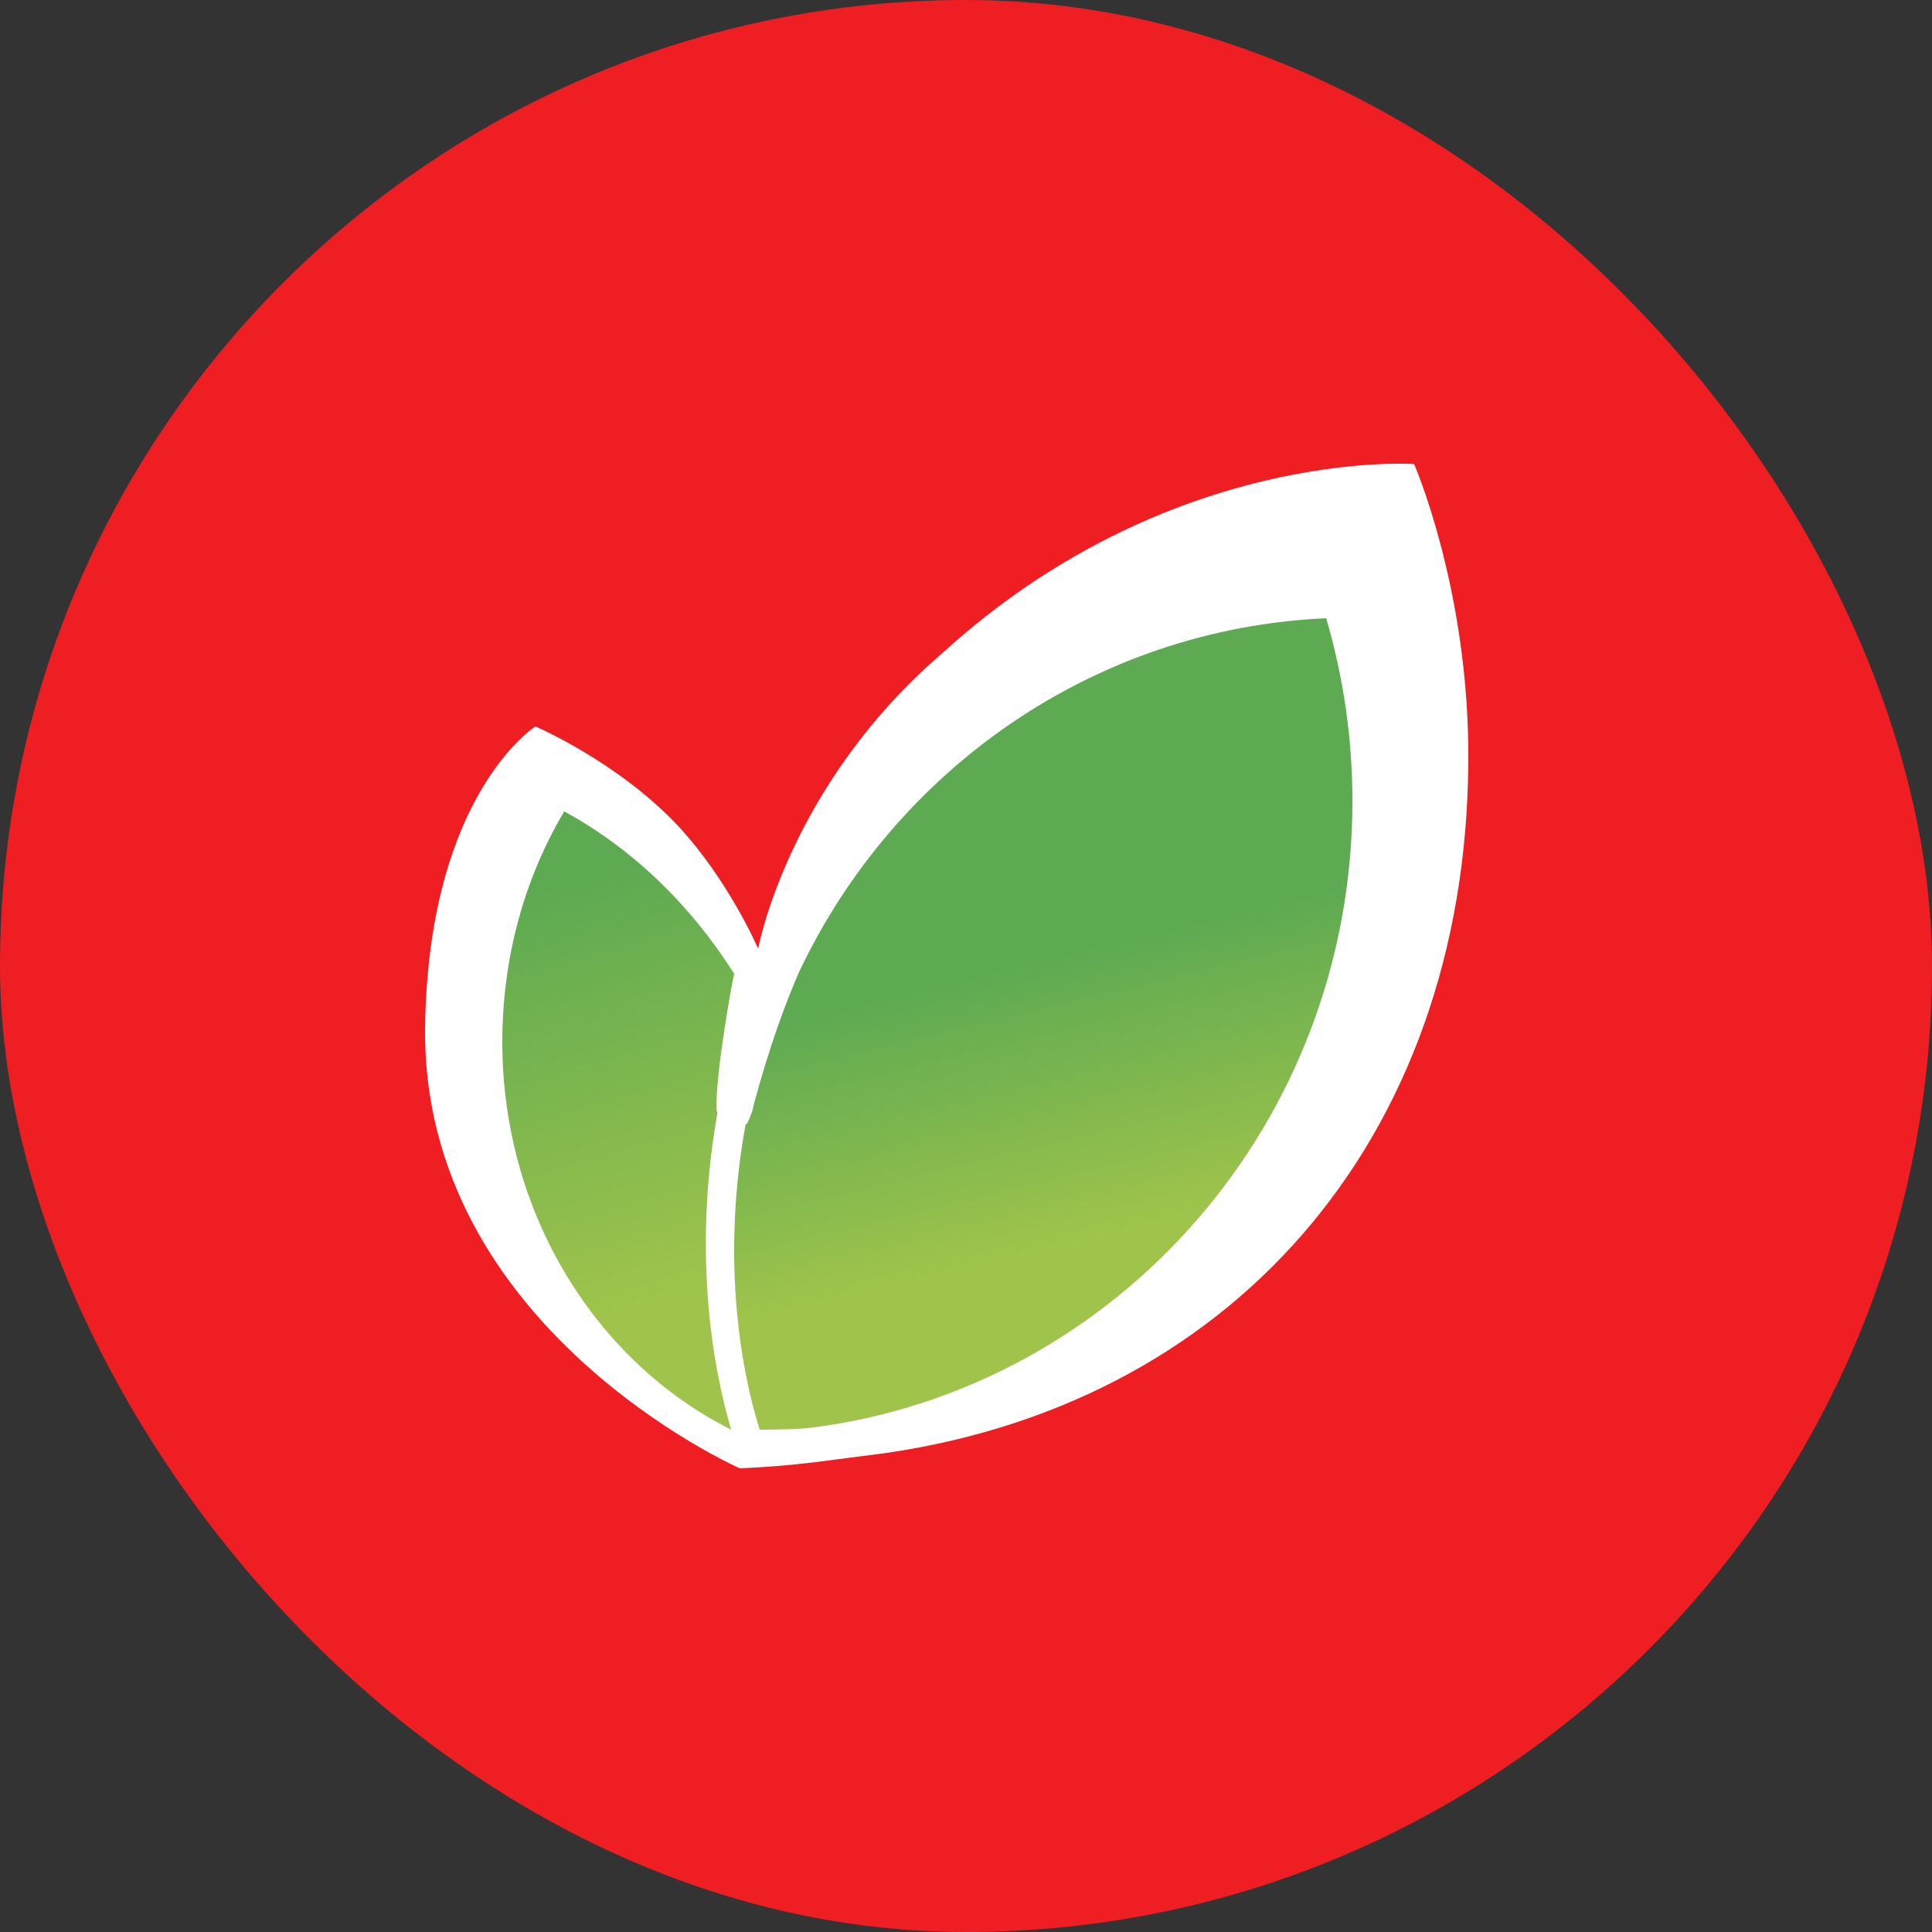 <svg width="50" height="50" viewBox="0 0 50 50" fill="none" xmlns="http://www.w3.org/2000/svg">
<rect x="0" y="0" width="50" height="50" fill="#333333" stroke="none"/>
<rect width="50" height="50" rx="25" fill="#EE1E23"/>
<path fill-rule="evenodd" clip-rule="evenodd" d="M21.102 37.84C20.441 37.92 19.806 37.973 19.145 38C19.145 38 10.921 34.378 11.001 26.602C11.08 20.558 13.856 18.8 13.856 18.8C13.856 18.8 15.972 19.705 17.532 21.357C18.854 22.768 19.621 24.552 19.621 24.552C19.621 24.552 20.388 20.345 24.381 16.909C30.251 11.557 36.597 12.009 36.597 12.009C36.597 12.009 37.946 15.098 37.999 19.306C38.104 29.132 32.181 36.242 22.953 37.601C22.345 37.68 21.71 37.76 21.102 37.84Z" fill="white"/>
<path fill-rule="evenodd" clip-rule="evenodd" d="M20.68 25.156C20.341 25.928 19.924 27.046 19.506 28.589C19.506 28.643 19.48 28.669 19.48 28.722C19.376 29.015 19.324 29.122 19.297 29.095C18.567 33.087 19.376 36.122 19.663 37C19.689 37 20.602 37 21.019 36.947C28.896 35.935 35 29.068 35 20.738C35 19.087 34.765 17.517 34.322 16C28.323 16.266 23.158 19.913 20.68 25.156Z" fill="url(#paint0_linear_937_12756)"/>
<path fill-rule="evenodd" clip-rule="evenodd" d="M13 26.969C13 31.418 15.441 35.259 18.924 37C18.644 36.06 17.831 32.938 18.568 28.793C18.491 28.738 18.593 27.743 18.669 27.19C18.771 26.471 18.873 25.808 19 25.2C17.881 23.432 16.381 21.967 14.602 21C13.585 22.713 13 24.758 13 26.969Z" fill="url(#paint1_linear_937_12756)"/>
<defs>
<linearGradient id="paint0_linear_937_12756" x1="26.618" y1="24.927" x2="28.839" y2="34.145" gradientUnits="userSpaceOnUse">
<stop stop-color="#5EAA52"/>
<stop offset="0.78" stop-color="#A0C44B"/>
<stop offset="1" stop-color="#A0C44B"/>
</linearGradient>
<linearGradient id="paint1_linear_937_12756" x1="14.977" y1="22.808" x2="19.033" y2="36.443" gradientUnits="userSpaceOnUse">
<stop stop-color="#5EAA52"/>
<stop offset="0.78" stop-color="#A0C44B"/>
<stop offset="1" stop-color="#A0C44B"/>
</linearGradient>
</defs>
</svg>
